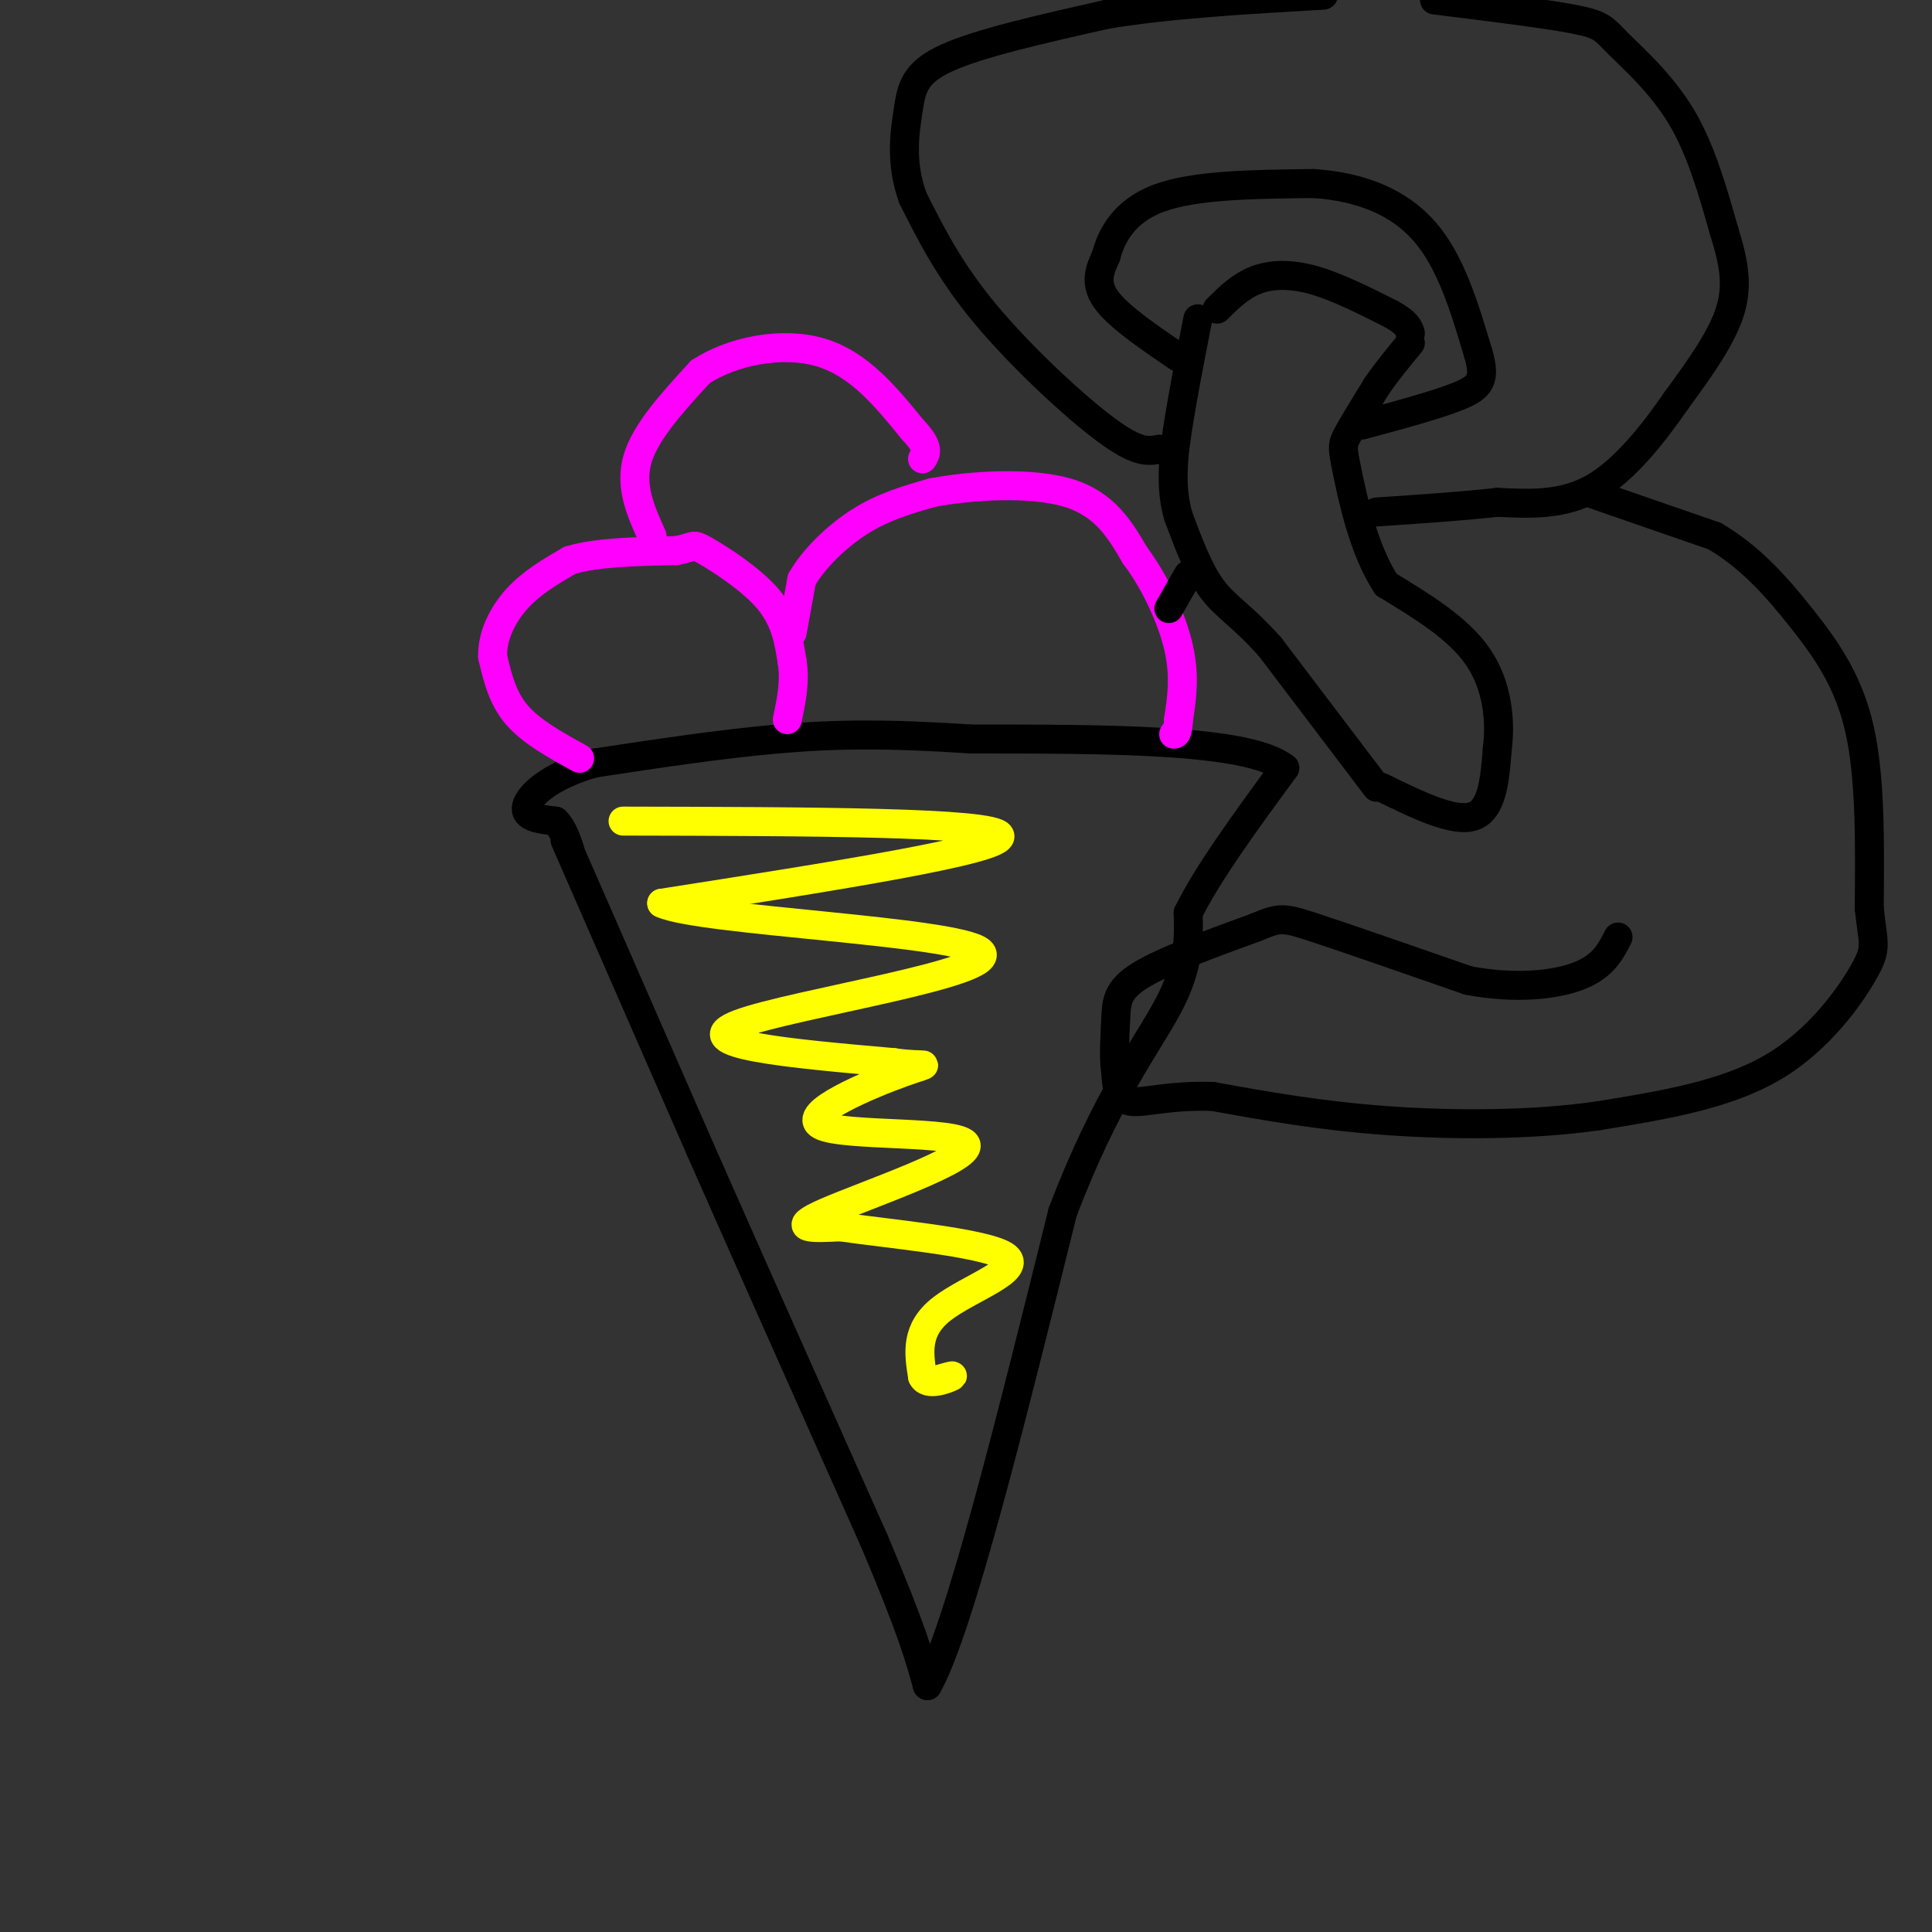 <svg viewBox='0 0 400 400' version='1.1' xmlns='http://www.w3.org/2000/svg' xmlns:xlink='http://www.w3.org/1999/xlink'><rect x="0" y="0" width="400" height="400" fill="#333333" stroke="none"/><g fill='none' stroke='rgb(0,0,0)' stroke-width='6' stroke-linecap='round' stroke-linejoin='round'><path d='M117,174c0.000,0.000 28.000,64.000 28,64'/><path d='M145,238c10.667,24.167 23.333,52.583 36,81'/><path d='M181,319c7.833,18.500 9.417,24.250 11,30'/><path d='M192,349c6.500,-11.333 17.250,-54.667 28,-98'/><path d='M220,251c9.067,-23.956 17.733,-34.844 22,-43c4.267,-8.156 4.133,-13.578 4,-19'/><path d='M246,189c4.000,-8.167 12.000,-19.083 20,-30'/><path d='M266,159c-7.500,-6.000 -36.250,-6.000 -65,-6'/><path d='M201,153c-17.311,-1.156 -28.089,-1.044 -40,0c-11.911,1.044 -24.956,3.022 -38,5'/><path d='M123,158c-9.289,2.644 -13.511,6.756 -14,9c-0.489,2.244 2.756,2.622 6,3'/><path d='M115,170c1.500,1.500 2.250,3.750 3,6'/></g>
<g fill='none' stroke='rgb(255,0,255)' stroke-width='6' stroke-linecap='round' stroke-linejoin='round'><path d='M120,157c-5.000,-2.750 -10.000,-5.500 -13,-9c-3.000,-3.500 -4.000,-7.750 -5,-12'/><path d='M102,136c-0.156,-4.178 1.956,-8.622 5,-12c3.044,-3.378 7.022,-5.689 11,-8'/><path d='M118,116c5.500,-1.667 13.750,-1.833 22,-2'/><path d='M140,114c4.048,-0.750 3.167,-1.625 6,0c2.833,1.625 9.381,5.750 13,10c3.619,4.250 4.310,8.625 5,13'/><path d='M164,137c0.667,4.167 -0.167,8.083 -1,12'/><path d='M164,131c0.000,0.000 2.000,-11.000 2,-11'/><path d='M166,120c2.311,-4.111 7.089,-8.889 12,-12c4.911,-3.111 9.956,-4.556 15,-6'/><path d='M193,102c7.933,-1.511 20.267,-2.289 28,0c7.733,2.289 10.867,7.644 14,13'/><path d='M235,115c4.178,5.578 7.622,13.022 9,19c1.378,5.978 0.689,10.489 0,15'/><path d='M244,149c-0.167,3.000 -0.583,3.000 -1,3'/><path d='M135,111c-2.333,-5.167 -4.667,-10.333 -3,-16c1.667,-5.667 7.333,-11.833 13,-18'/><path d='M145,77c6.733,-4.400 17.067,-6.400 25,-4c7.933,2.400 13.467,9.200 19,16'/><path d='M189,89c3.500,3.667 2.750,4.833 2,6'/></g>
<g fill='none' stroke='rgb(255,255,0)' stroke-width='6' stroke-linecap='round' stroke-linejoin='round'><path d='M129,170c38.333,0.083 76.667,0.167 78,3c1.333,2.833 -34.333,8.417 -70,14'/><path d='M137,187c7.452,3.631 61.083,5.708 66,10c4.917,4.292 -38.881,10.798 -50,15c-11.119,4.202 10.440,6.101 32,8'/><path d='M185,220c7.049,1.031 8.671,-0.392 2,2c-6.671,2.392 -21.633,8.600 -17,11c4.633,2.400 28.863,0.992 30,4c1.137,3.008 -20.818,10.431 -29,14c-8.182,3.569 -2.591,3.285 3,3'/><path d='M174,254c8.881,1.333 29.583,3.167 34,6c4.417,2.833 -7.452,6.667 -13,11c-5.548,4.333 -4.774,9.167 -4,14'/><path d='M191,285c0.889,2.133 5.111,0.467 6,0c0.889,-0.467 -1.556,0.267 -4,1'/></g>
<g fill='none' stroke='rgb(0,0,0)' stroke-width='6' stroke-linecap='round' stroke-linejoin='round'><path d='M285,163c0.000,0.000 -22.000,-29.000 -22,-29'/><path d='M263,134c-5.778,-6.511 -9.222,-8.289 -12,-12c-2.778,-3.711 -4.889,-9.356 -7,-15'/><path d='M244,107c-1.333,-4.500 -1.167,-8.250 -1,-12'/><path d='M243,95c0.667,-6.833 2.833,-17.917 5,-29'/><path d='M286,163c7.500,3.667 15.000,7.333 19,6c4.000,-1.333 4.500,-7.667 5,-14'/><path d='M310,155c0.733,-5.733 0.067,-13.067 -4,-19c-4.067,-5.933 -11.533,-10.467 -19,-15'/><path d='M287,121c-4.679,-7.167 -6.875,-17.583 -8,-23c-1.125,-5.417 -1.179,-5.833 0,-8c1.179,-2.167 3.589,-6.083 6,-10'/><path d='M285,80c2.167,-3.167 4.583,-6.083 7,-9'/><path d='M252,64c2.400,-2.378 4.800,-4.756 8,-6c3.200,-1.244 7.200,-1.356 12,0c4.800,1.356 10.400,4.178 16,7'/><path d='M288,65c3.333,1.833 3.667,2.917 4,4'/><path d='M244,74c-6.250,-4.250 -12.500,-8.500 -15,-12c-2.500,-3.500 -1.250,-6.250 0,-9'/><path d='M229,53c1.022,-3.933 3.578,-9.267 11,-12c7.422,-2.733 19.711,-2.867 32,-3'/><path d='M272,38c9.600,0.644 17.600,3.756 23,10c5.400,6.244 8.200,15.622 11,25'/><path d='M306,73c1.711,5.622 0.489,7.178 -4,9c-4.489,1.822 -12.244,3.911 -20,6'/><path d='M240,93c-2.200,0.444 -4.400,0.889 -11,-4c-6.600,-4.889 -17.600,-15.111 -25,-24c-7.400,-8.889 -11.200,-16.444 -15,-24'/><path d='M189,41c-2.631,-7.238 -1.708,-13.333 -1,-18c0.708,-4.667 1.202,-7.905 8,-11c6.798,-3.095 19.899,-6.048 33,-9'/><path d='M229,3c13.000,-2.167 29.000,-3.083 45,-4'/><path d='M297,0c11.571,1.429 23.143,2.857 29,4c5.857,1.143 6.000,2.000 9,5c3.000,3.000 8.857,8.143 13,15c4.143,6.857 6.571,15.429 9,24'/><path d='M357,48c2.111,6.711 2.889,11.489 1,17c-1.889,5.511 -6.444,11.756 -11,18'/><path d='M347,83c-4.600,6.667 -10.600,14.333 -17,18c-6.400,3.667 -13.200,3.333 -20,3'/><path d='M310,104c-7.500,0.833 -16.250,1.417 -25,2'/><path d='M329,102c0.000,0.000 26.000,9.000 26,9'/><path d='M355,111c7.405,4.310 12.917,10.583 18,17c5.083,6.417 9.738,12.976 12,23c2.262,10.024 2.131,23.512 2,37'/><path d='M387,188c0.786,7.595 1.750,8.083 -1,13c-2.750,4.917 -9.214,14.262 -19,20c-9.786,5.738 -22.893,7.869 -36,10'/><path d='M331,231c-13.778,2.000 -30.222,2.000 -44,1c-13.778,-1.000 -24.889,-3.000 -36,-5'/><path d='M251,227c-9.244,-0.289 -14.356,1.489 -17,1c-2.644,-0.489 -2.822,-3.244 -3,-6'/><path d='M231,222c-0.476,-3.000 -0.167,-7.500 0,-11c0.167,-3.500 0.190,-6.000 5,-9c4.810,-3.000 14.405,-6.500 24,-10'/><path d='M260,192c4.978,-2.044 5.422,-2.156 12,0c6.578,2.156 19.289,6.578 32,11'/><path d='M304,203c9.733,1.844 18.067,0.956 23,-1c4.933,-1.956 6.467,-4.978 8,-8'/><path d='M246,119c0.000,0.000 -4.000,7.000 -4,7'/></g>
</svg>